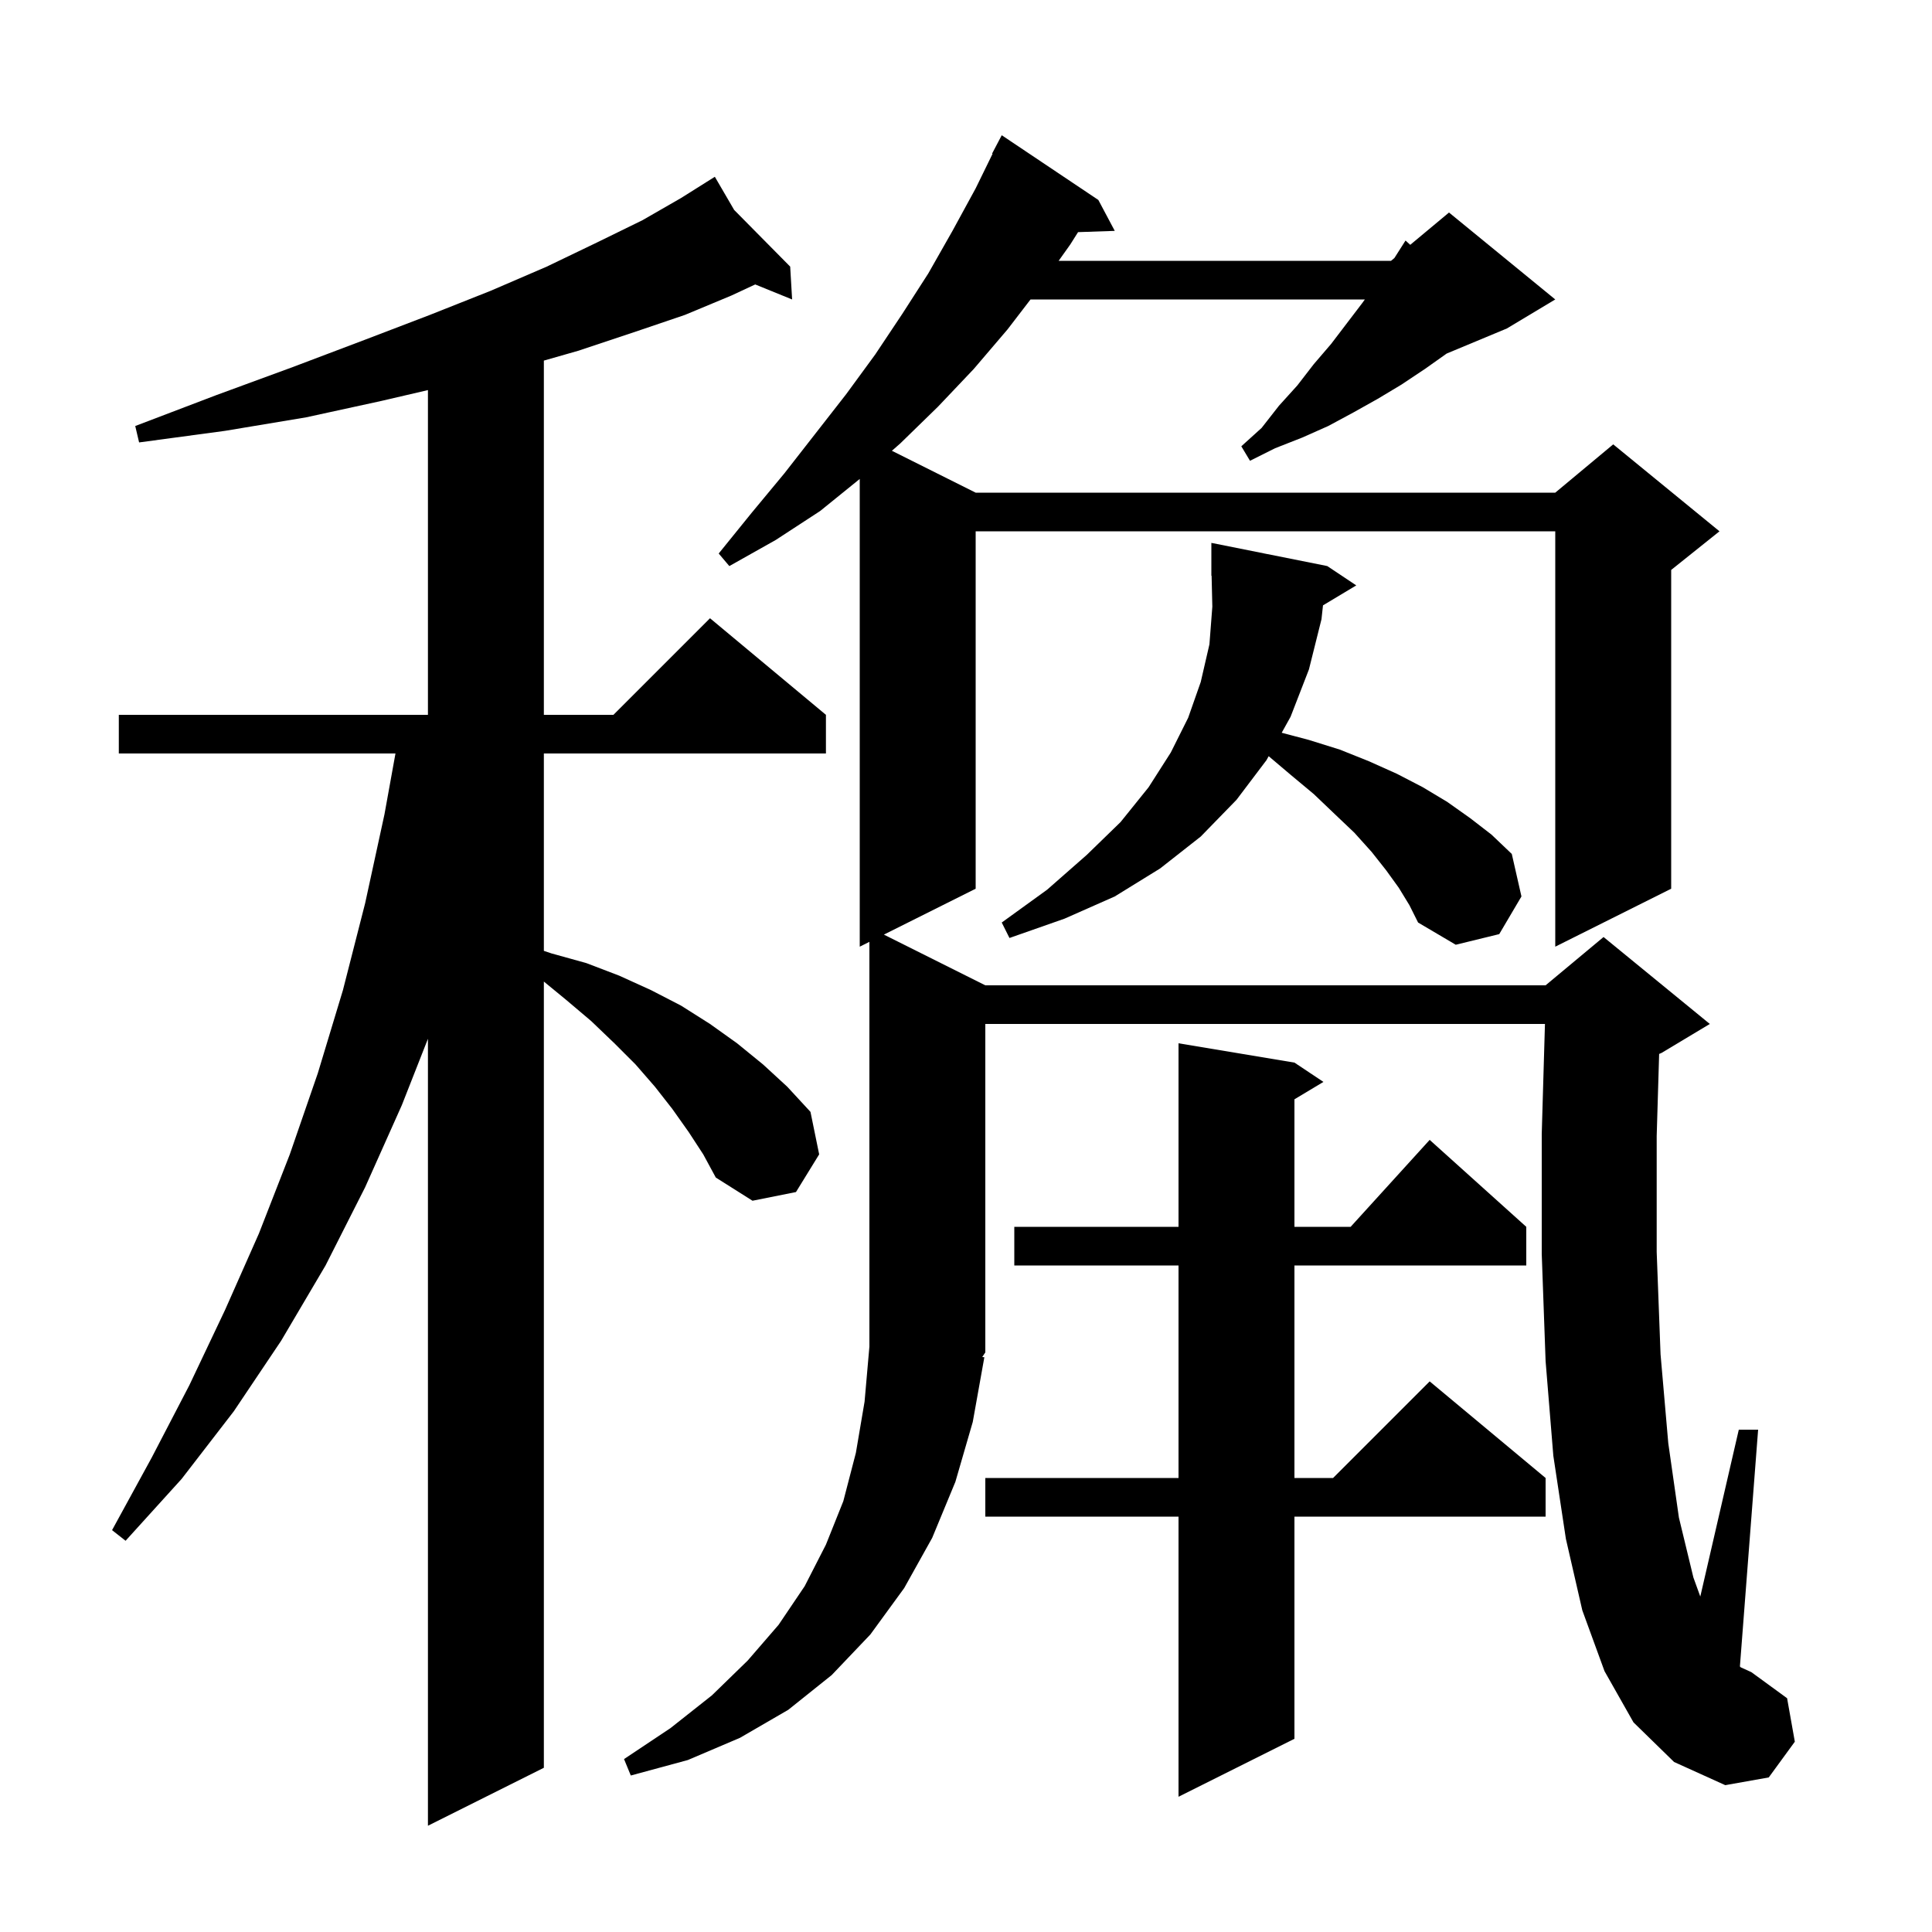 <svg xmlns="http://www.w3.org/2000/svg" xmlns:xlink="http://www.w3.org/1999/xlink" version="1.1" baseProfile="full" viewBox="0 0 200 200" width="200" height="200"><g fill="currentColor"><path d="M 71.3 117.2 L 69.6 114.8 L 67.8 112.5 L 65.8 110.2 L 63.6 108.0 L 61.2 105.7 L 58.6 103.5 L 56.3 101.611 L 56.3 183.0 L 44.3 189.0 L 44.3 107.534 L 41.6 114.4 L 37.8 122.9 L 33.7 131.0 L 29.1 138.8 L 24.2 146.1 L 18.8 153.1 L 13.0 159.5 L 11.6 158.4 L 15.7 150.9 L 19.6 143.4 L 23.3 135.6 L 26.8 127.7 L 30.0 119.5 L 32.9 111.1 L 35.5 102.5 L 37.8 93.5 L 39.8 84.3 L 40.939 78.0 L 12.3 78.0 L 12.3 74.0 L 44.3 74.0 L 44.3 40.382 L 39.5 41.5 L 31.7 43.2 L 23.3 44.6 L 14.4 45.8 L 14.0 44.1 L 22.4 40.9 L 30.3 38.0 L 37.7 35.2 L 44.5 32.6 L 50.8 30.1 L 56.6 27.6 L 61.8 25.1 L 66.5 22.8 L 70.5 20.5 L 73.132 18.846 L 73.1 18.8 L 73.14 18.841 L 74.0 18.3 L 76.0 21.733 L 81.8 27.6 L 82.0 31.0 L 78.18 29.446 L 75.7 30.6 L 70.9 32.6 L 65.6 34.4 L 59.9 36.3 L 56.3 37.329 L 56.3 74.0 L 63.5 74.0 L 73.5 64.0 L 85.5 74.0 L 85.5 78.0 L 56.3 78.0 L 56.3 98.433 L 57.1 98.7 L 60.7 99.7 L 64.1 101.0 L 67.4 102.5 L 70.5 104.1 L 73.5 106.0 L 76.3 108.0 L 79.0 110.2 L 81.5 112.5 L 83.9 115.1 L 84.8 119.5 L 82.4 123.4 L 77.9 124.3 L 74.1 121.9 L 72.8 119.5 Z M 134.0 110.0 L 137.0 112.0 L 134.0 113.8 L 134.0 127.0 L 139.818 127.0 L 148.0 118.0 L 158.0 127.0 L 158.0 131.0 L 134.0 131.0 L 134.0 153.0 L 138.0 153.0 L 148.0 143.0 L 160.0 153.0 L 160.0 157.0 L 134.0 157.0 L 134.0 180.0 L 122.0 186.0 L 122.0 157.0 L 102.0 157.0 L 102.0 153.0 L 122.0 153.0 L 122.0 131.0 L 105.0 131.0 L 105.0 127.0 L 122.0 127.0 L 122.0 108.0 Z M 169.1 178.3 L 166.1 173.0 L 163.8 166.7 L 162.1 159.3 L 160.8 150.7 L 160.0 140.9 L 159.6 129.8 L 159.6 117.4 L 159.933 106.0 L 102.0 106.0 L 102.0 140.0 L 101.68 140.48 L 101.9 140.5 L 100.7 147.2 L 98.9 153.4 L 96.5 159.2 L 93.6 164.4 L 90.1 169.2 L 86.1 173.4 L 81.6 177.0 L 76.6 179.9 L 71.2 182.2 L 65.3 183.8 L 64.6 182.1 L 69.4 178.9 L 73.7 175.5 L 77.4 171.9 L 80.6 168.2 L 83.3 164.2 L 85.5 159.9 L 87.3 155.4 L 88.6 150.4 L 89.5 145.1 L 90.0 139.4 L 90.0 97.5 L 89.0 98.0 L 89.0 49.581 L 84.9 52.9 L 80.3 55.9 L 75.5 58.6 L 74.4 57.3 L 77.8 53.1 L 81.2 49.0 L 87.6 40.8 L 90.6 36.7 L 93.4 32.5 L 96.1 28.3 L 98.6 23.9 L 101.0 19.5 L 102.749 15.922 L 102.7 15.9 L 103.7 14.0 L 113.7 20.7 L 115.4 23.9 L 111.6 24.031 L 110.8 25.3 L 109.591 27.0 L 144.0 27.0 L 144.348 26.71 L 145.5 24.9 L 145.988 25.344 L 150.0 22.0 L 161.0 31.0 L 156.0 34.0 L 149.757 36.601 L 147.5 38.2 L 145.1 39.8 L 142.6 41.3 L 140.1 42.7 L 137.5 44.1 L 134.8 45.3 L 132.0 46.4 L 129.4 47.7 L 128.5 46.2 L 130.6 44.3 L 132.4 42.0 L 134.3 39.9 L 136.0 37.7 L 137.8 35.6 L 141.0 31.4 L 141.291 31.0 L 106.679 31.0 L 104.3 34.1 L 100.8 38.2 L 97.1 42.1 L 93.2 45.9 L 92.329 46.665 L 101.0 51.0 L 161.0 51.0 L 167.0 46.0 L 178.0 55.0 L 173.0 59.0 L 173.0 92.0 L 161.0 98.0 L 161.0 55.0 L 101.0 55.0 L 101.0 92.0 L 91.5 96.75 L 102.0 102.0 L 160.0 102.0 L 166.0 97.0 L 177.0 106.0 L 172.0 109.0 L 171.754 109.103 L 171.5 117.6 L 171.5 129.6 L 171.9 140.2 L 172.7 149.4 L 173.8 157.1 L 175.3 163.3 L 176.014 165.273 L 180.0 148.0 L 182.0 148.0 L 180.115 172.509 L 180.2 172.6 L 181.3 173.1 L 185.0 175.8 L 185.8 180.3 L 183.1 184.0 L 178.6 184.8 L 173.3 182.4 Z M 136.956 62.666 L 136.8 64.1 L 135.5 69.3 L 133.6 74.2 L 132.681 75.854 L 135.5 76.6 L 138.7 77.6 L 141.7 78.8 L 144.6 80.1 L 147.3 81.5 L 149.8 83.0 L 152.2 84.7 L 154.4 86.4 L 156.5 88.4 L 157.5 92.8 L 155.2 96.7 L 150.7 97.8 L 146.8 95.5 L 145.9 93.7 L 144.8 91.9 L 143.5 90.1 L 142.0 88.2 L 140.2 86.2 L 138.2 84.3 L 136.0 82.2 L 133.6 80.2 L 131.333 78.281 L 131.1 78.7 L 128.0 82.8 L 124.3 86.6 L 120.1 89.9 L 115.4 92.8 L 110.2 95.1 L 104.5 97.1 L 103.7 95.5 L 108.4 92.1 L 112.5 88.5 L 116.0 85.1 L 118.9 81.5 L 121.2 77.9 L 123.0 74.3 L 124.3 70.6 L 125.2 66.7 L 125.5 62.8 L 125.424 59.598 L 125.4 59.6 L 125.4 56.2 L 137.4 58.6 L 140.4 60.6 Z "/></g></svg>